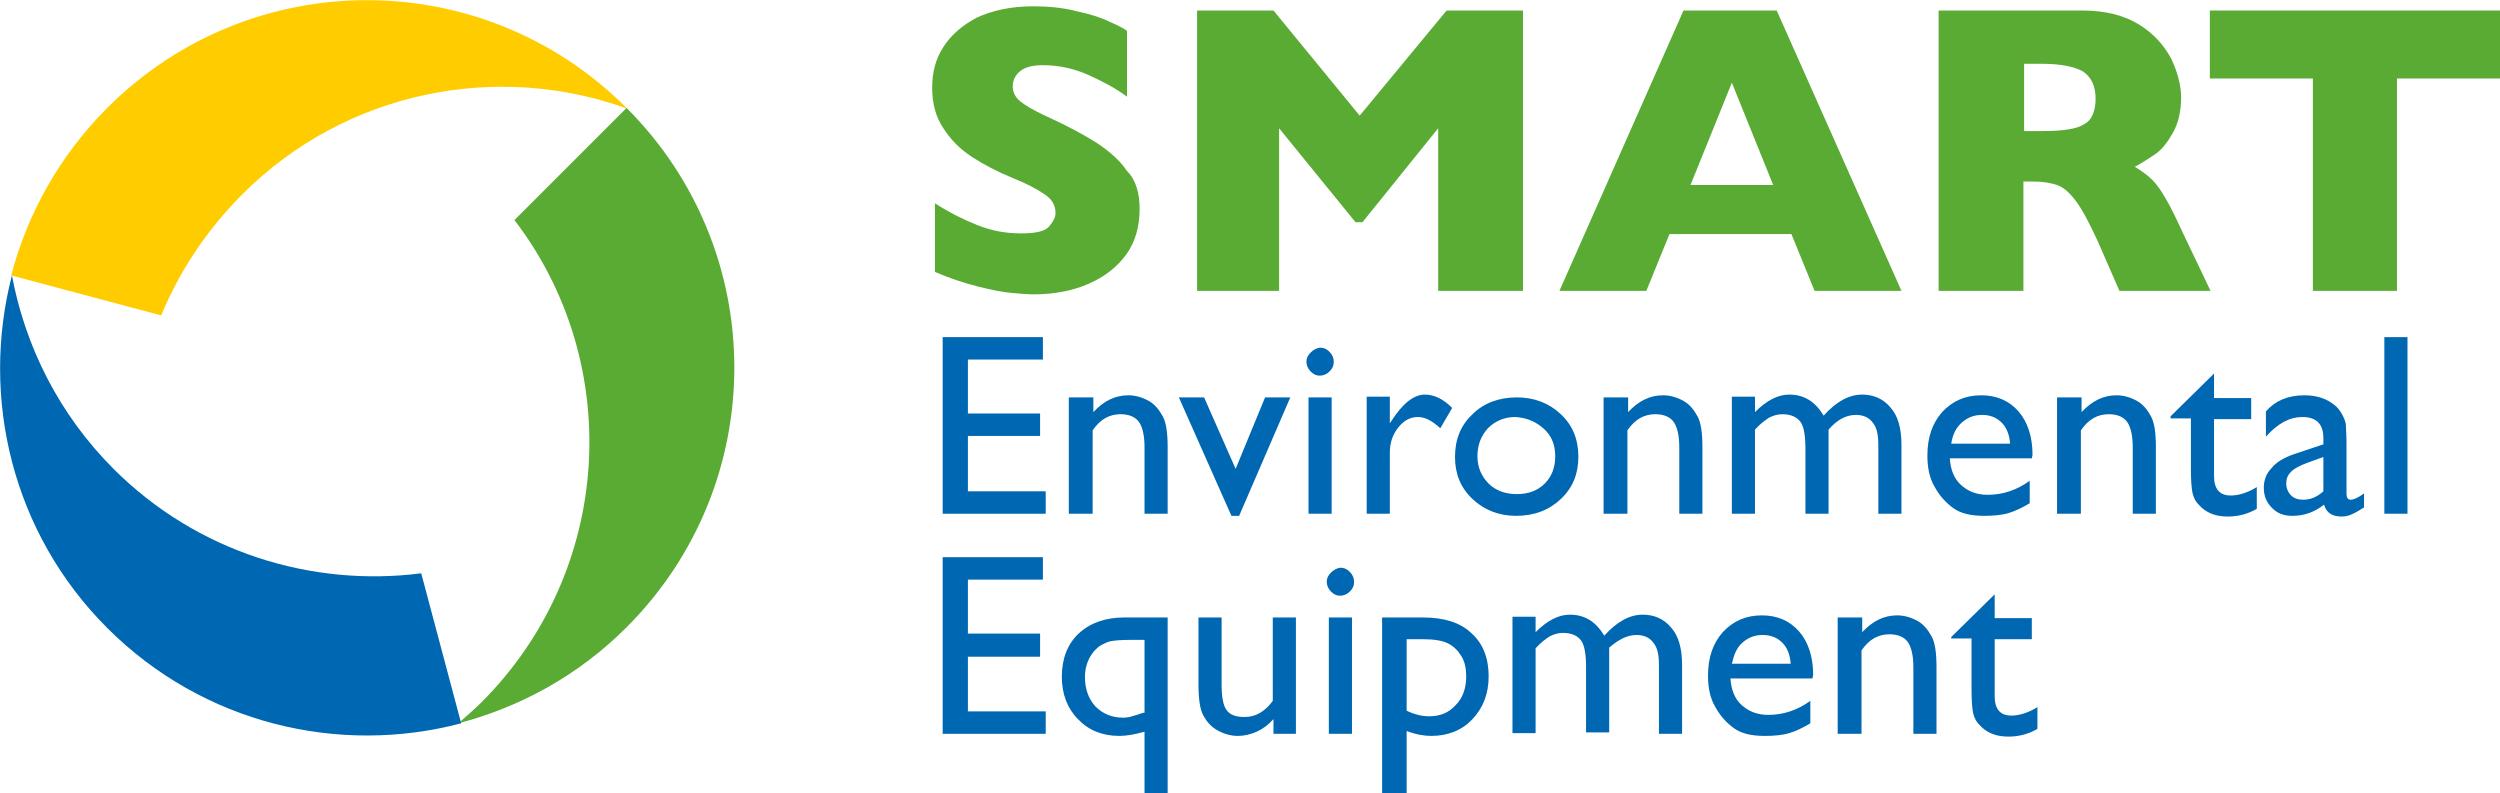 <?xml version="1.0" encoding="utf-8"?>
<!-- Generator: Adobe Illustrator 26.5.0, SVG Export Plug-In . SVG Version: 6.00 Build 0)  -->
<svg version="1.1" id="Layer_1" xmlns="http://www.w3.org/2000/svg" xmlns:xlink="http://www.w3.org/1999/xlink" x="0px" y="0px"
	 viewBox="0 0 356.7 113.2" style="enable-background:new 0 0 356.7 113.2;" xml:space="preserve">
<style type="text/css">
	.st0{fill:#FFCC00;}
	.st1{fill:#5AAB33;}
	.st2{fill:#0067B2;}
</style>
<g>
	<path class="st0" d="M34.6,27.7C49.4,12.9,71,8.8,89.5,15.5c0,0,0-0.1-0.1-0.1c-20.5-20.5-53.6-20.5-74.1,0
		C8.5,22.2,3.9,30.5,1.6,39.3L23,45C25.6,38.7,29.5,32.8,34.6,27.7"/>
	<path class="st1" d="M89.4,89.5c20.5-20.5,20.5-53.6,0-74.1l-16,16c15.7,20.5,14.1,50-4.7,68.8c-1.1,1.1-2.2,2-3.3,3
		C74.2,100.9,82.5,96.4,89.4,89.5"/>
	<path class="st2" d="M16.2,66.9C8.4,59.1,3.6,49.4,1.7,39.3c-4.5,17.4,0,36.7,13.6,50.3c13.7,13.7,33.1,18.2,50.5,13.6l-5.7-21.4
		C44.5,83.8,28.1,78.8,16.2,66.9"/>
</g>
<g>
	<g>
		<path class="st2" d="M278.4,91.1h2.9v7.4c0,1.5,0.1,2.5,0.2,3.1c0.1,0.5,0.3,1,0.5,1.3s0.5,0.6,0.8,0.9c1,0.9,2.2,1.3,3.8,1.3
			c1.5,0,2.9-0.4,4.1-1.1v-3.1c-1.3,0.8-2.6,1.2-3.7,1.2c-1.6,0-2.4-0.9-2.4-2.8v-8.1h5.3v-3h-5.3v-3.4l-6.2,6.1L278.4,91.1
			L278.4,91.1z M262.2,88.1v16.6h3.4V92.8c1.1-1.6,2.4-2.3,4-2.3c1.2,0,2.1,0.4,2.6,1.1s0.8,1.9,0.8,3.6v9.5h3.3v-9.5
			c0-2-0.2-3.5-0.7-4.4s-1.1-1.7-2-2.2s-1.9-0.8-2.9-0.8c-1.9,0-3.5,0.8-5,2.4v-2.1L262.2,88.1L262.2,88.1z M248.6,91.7
			c0.8-0.7,1.7-1.1,2.9-1.1c1.2,0,2.1,0.4,2.8,1.1c0.7,0.7,1.1,1.7,1.2,3h-8.4C247.4,93.4,247.8,92.4,248.6,91.7 M258.7,96.3
			c0-2.6-0.7-4.7-2-6.2c-1.3-1.5-3.1-2.3-5.3-2.3c-2.3,0-4.1,0.8-5.6,2.4c-1.4,1.6-2.1,3.6-2.1,6.2c0,1.7,0.3,3.2,1,4.4
			c0.7,1.3,1.6,2.3,2.7,3.1c1.1,0.8,2.6,1.1,4.4,1.1c1.3,0,2.5-0.1,3.5-0.4c1-0.3,2-0.8,3-1.4V100c-1.8,1.3-3.8,2-6,2
			c-1.6,0-2.8-0.5-3.8-1.4s-1.5-2.2-1.6-3.8h11.7L258.7,96.3L258.7,96.3z M233.5,90.6c1.1,0,1.9,0.4,2.4,1.1
			c0.6,0.7,0.8,1.8,0.8,3.2v9.8h3.3v-9.8c0-2.4-0.5-4.2-1.6-5.4c-1-1.2-2.4-1.8-4-1.8c-1.9,0-3.7,1-5.5,3c-1.2-2-2.8-3-4.9-3
			c-1.6,0-3.2,0.8-4.9,2.5V88h-3.3v16.6h3.3V92.5c0.7-0.8,1.4-1.3,2-1.7c0.6-0.3,1.2-0.5,1.9-0.5c1.2,0,2.1,0.4,2.6,1.1
			s0.7,2,0.7,3.9v9.2h3.3V92.4C230.9,91.3,232.1,90.6,233.5,90.6 M206.6,91.8c0.8,0.4,1.4,1,1.9,1.8s0.7,1.8,0.7,2.9
			c0,1.7-0.5,3.1-1.5,4.1c-1,1.1-2.2,1.6-3.8,1.6c-1.1,0-2.2-0.3-3.2-0.8V91.2h2.3C204.6,91.2,205.8,91.4,206.6,91.8 M200.7,113.2
			v-8.9c1.3,0.5,2.5,0.7,3.5,0.7c2.4,0,4.4-0.8,5.9-2.4s2.3-3.6,2.3-6.1c0-2.6-0.8-4.7-2.5-6.2c-1.6-1.5-3.9-2.2-6.9-2.2h-5.8v25.1
			H200.7z M189.6,104.7h3.3V88.1h-3.3V104.7z M189.9,81.7c-0.4,0.4-0.6,0.8-0.6,1.3s0.2,1,0.6,1.4s0.8,0.6,1.3,0.6s1-0.2,1.4-0.6
			s0.6-0.8,0.6-1.4c0-0.5-0.2-1-0.6-1.4s-0.8-0.6-1.4-0.6C190.7,81.1,190.3,81.3,189.9,81.7 M184.9,104.7V88.1h-3.3V100
			c-1.1,1.5-2.4,2.3-4,2.3c-1.3,0-2.1-0.3-2.6-1s-0.7-1.9-0.7-3.7v-9.5H171v9.5c0,2.1,0.2,3.6,0.7,4.5s1.1,1.6,2,2.1
			s1.9,0.8,2.9,0.8c0.9,0,1.8-0.2,2.7-0.6c0.9-0.4,1.7-1,2.4-1.8v2.1L184.9,104.7L184.9,104.7z M163.1,101.7l-0.3,0.1
			c-0.8,0.3-1.4,0.4-1.6,0.5c-0.2,0-0.5,0.1-0.9,0.1c-1.6,0-2.9-0.5-4-1.6c-1-1.1-1.5-2.5-1.5-4.2c0-1.5,0.5-2.8,1.4-3.8
			c0.3-0.3,0.6-0.6,1-0.8c0.4-0.2,0.8-0.4,1.2-0.5c0.5-0.1,1.4-0.2,2.8-0.2h2.1v10.4H163.1z M153.9,90.4c-1.6,1.5-2.4,3.6-2.4,6.2
			c0,2.4,0.8,4.5,2.3,6c1.5,1.6,3.5,2.4,5.9,2.4c1,0,2.2-0.2,3.6-0.6v8.8h3.3V88.1h-6.2C157.7,88.1,155.5,88.9,153.9,90.4"/>
		<path class="st2" d="M340.2,73.3h3.3V48.1h-3.3V73.3z M328.6,71.3c-0.7,0-1.3-0.2-1.7-0.6c-0.4-0.4-0.7-1-0.7-1.7s0.2-1.2,0.7-1.7
			s1.3-0.9,2.4-1.3l2.2-0.8v4.9C330.6,70.9,329.7,71.3,328.6,71.3 M334.7,60.5c-0.1-0.5-0.3-1-0.6-1.5c-0.3-0.5-0.6-0.9-1-1.2
			c-1.1-0.9-2.5-1.4-4.3-1.4c-2.4,0-4.2,0.8-5.5,2.3v3.6c1.7-1.9,3.4-2.8,5.2-2.8c2,0,3,1,3,3v0.9l-4.2,1.4c-1.4,0.5-2.5,1.1-3.2,2
			c-0.8,0.8-1.1,1.8-1.1,2.8c0,1.2,0.4,2.1,1.2,2.9c0.8,0.8,1.7,1.1,2.9,1.1c1.6,0,3.1-0.5,4.5-1.6c0.3,1.1,1.1,1.7,2.5,1.7
			c0.5,0,1-0.1,1.4-0.3c0.5-0.2,1-0.5,1.8-1v-2c-0.8,0.6-1.5,0.9-1.9,0.9s-0.6-0.3-0.6-0.8v-7.2C334.8,61.9,334.7,61,334.7,60.5
			 M309.7,59.7h2.9v7.4c0,1.5,0.1,2.5,0.2,3.1c0.1,0.5,0.3,1,0.5,1.3s0.5,0.6,0.8,0.9c1,0.9,2.2,1.3,3.8,1.3c1.5,0,2.9-0.4,4.1-1.1
			v-3.1c-1.3,0.8-2.6,1.2-3.7,1.2c-1.6,0-2.4-0.9-2.4-2.8v-8.1h5.3v-3h-5.3v-3.5l-6.2,6.1L309.7,59.7L309.7,59.7z M293.5,56.7v16.6
			h3.4V61.4c1.1-1.6,2.4-2.3,4-2.3c1.2,0,2.1,0.4,2.6,1.1s0.8,1.9,0.8,3.6v9.5h3.3v-9.5c0-2-0.2-3.5-0.7-4.4s-1.1-1.7-2-2.2
			c-0.9-0.5-1.9-0.8-2.9-0.8c-1.9,0-3.5,0.8-5,2.4v-2.1L293.5,56.7L293.5,56.7z M279.9,60.3c0.8-0.7,1.7-1.1,2.9-1.1
			c1.2,0,2.1,0.4,2.8,1.1c0.7,0.7,1.1,1.7,1.2,3h-8.4C278.6,62,279.1,61,279.9,60.3 M290,64.9c0-2.6-0.7-4.7-2-6.2s-3.1-2.3-5.3-2.3
			c-2.3,0-4.1,0.8-5.6,2.4c-1.4,1.6-2.1,3.6-2.1,6.2c0,1.7,0.3,3.2,1,4.4c0.7,1.3,1.6,2.3,2.7,3.1c1.1,0.8,2.6,1.1,4.4,1.1
			c1.3,0,2.5-0.1,3.5-0.4s2-0.8,3-1.4v-3.2c-1.8,1.3-3.8,2-6,2c-1.6,0-2.8-0.5-3.8-1.4s-1.5-2.2-1.6-3.8h11.7L290,64.9L290,64.9z
			 M264.8,59.2c1.1,0,1.9,0.4,2.4,1.1c0.6,0.7,0.8,1.8,0.8,3.2v9.8h3.3v-9.8c0-2.4-0.5-4.2-1.6-5.4c-1-1.2-2.4-1.8-4-1.8
			c-1.9,0-3.7,1-5.5,3c-1.2-2-2.8-3-4.9-3c-1.6,0-3.2,0.8-4.9,2.5v-2.2h-3.3v16.7h3.3v-12c0.7-0.8,1.4-1.3,2-1.7
			c0.6-0.3,1.2-0.5,1.9-0.5c1.2,0,2.1,0.4,2.6,1.1s0.7,2,0.7,3.9v9.2h3.3v-12C262.1,59.9,263.4,59.2,264.8,59.2 M228.8,56.7v16.6
			h3.4V61.4c1.1-1.6,2.4-2.3,4-2.3c1.2,0,2.1,0.4,2.6,1.1s0.8,1.9,0.8,3.6v9.5h3.3v-9.5c0-2-0.2-3.5-0.7-4.4s-1.1-1.7-2-2.2
			c-0.9-0.5-1.9-0.8-2.9-0.8c-1.9,0-3.5,0.8-5,2.4v-2.1L228.8,56.7L228.8,56.7z M220.3,61.2c1.1,1,1.6,2.3,1.6,3.9s-0.5,2.9-1.5,3.9
			s-2.3,1.5-4,1.5c-1.6,0-3-0.5-4-1.5s-1.6-2.3-1.6-3.9s0.5-2.9,1.5-4c1-1,2.3-1.6,3.9-1.6C217.9,59.6,219.2,60.2,220.3,61.2
			 M210.1,59.1c-1.7,1.6-2.5,3.6-2.5,6.1c0,2.4,0.8,4.4,2.5,6s3.8,2.4,6.2,2.4c2.6,0,4.7-0.8,6.4-2.4c1.7-1.6,2.5-3.6,2.5-6
			c0-2.5-0.8-4.5-2.5-6.1s-3.8-2.4-6.3-2.4C213.9,56.7,211.7,57.5,210.1,59.1 M195,56.7v16.6h3.3v-8.7c0-1.4,0.4-2.6,1.2-3.6
			c0.8-1,1.7-1.5,2.8-1.5c1,0,2,0.5,3.2,1.6l1.7-2.9c-1.3-1.3-2.6-1.9-3.9-1.9c-1.6,0-3.2,1.3-4.8,3.8l-0.2,0.3v-3.8H195V56.7z
			 M186.7,73.3h3.3V56.7h-3.3V73.3z M187,50.3c-0.4,0.4-0.6,0.8-0.6,1.3s0.2,1,0.6,1.4s0.8,0.6,1.3,0.6s1-0.2,1.4-0.6
			c0.4-0.4,0.6-0.8,0.6-1.4c0-0.5-0.2-1-0.6-1.4s-0.8-0.6-1.4-0.6C187.8,49.7,187.4,49.9,187,50.3 M176.3,66.9l-4.5-10.2h-3.6
			l7.5,16.9h1.1l7.3-16.9h-3.6L176.3,66.9z M152.5,56.7v16.6h3.4V61.4c1.1-1.6,2.4-2.3,4-2.3c1.2,0,2.1,0.4,2.6,1.1s0.8,1.9,0.8,3.6
			v9.5h3.3v-9.5c0-2-0.2-3.5-0.7-4.4s-1.1-1.7-2-2.2c-0.9-0.5-1.9-0.8-2.9-0.8c-1.9,0-3.5,0.8-5,2.4v-2.1L152.5,56.7L152.5,56.7z"/>
	</g>
	<polygon class="st2" points="134.5,73.3 149.2,73.3 149.2,70.1 138.1,70.1 138.1,62.2 148.4,62.2 148.4,59 138.1,59 138.1,51.3 
		148.8,51.3 148.8,48.1 134.5,48.1 	"/>
	<polygon class="st2" points="134.5,104.7 149.2,104.7 149.2,101.5 138.1,101.5 138.1,93.7 148.4,93.7 148.4,90.4 138.1,90.4 
		138.1,82.7 148.8,82.7 148.8,79.5 134.5,79.5 	"/>
</g>
<path class="st1" d="M162.6,29.8c0,2.5-0.6,4.7-1.9,6.5s-3.1,3.2-5.4,4.2s-4.9,1.5-7.9,1.5c-0.8,0-1.8-0.1-3-0.2
	c-1.2-0.1-2.8-0.4-4.8-0.9s-4.1-1.2-6.2-2.1V29c2,1.3,4,2.3,6,3.1s4,1.2,6.3,1.2c2.1,0,3.4-0.3,4-1s0.9-1.3,0.9-1.9
	c0-1.1-0.5-2-1.6-2.7c-1-0.7-2.5-1.5-4.5-2.3c-2.2-0.9-4.1-1.9-5.8-3c-1.7-1.1-3-2.4-4.1-4.1c-1.1-1.6-1.6-3.6-1.6-5.8
	s0.5-4.1,1.6-5.8s2.7-3.1,4.8-4.2c2.2-1,4.8-1.6,8-1.6c2.2,0,4.3,0.2,6.2,0.7c1.9,0.4,3.5,0.9,4.7,1.5c1.2,0.5,2.1,1,2.5,1.3v9.4
	c-1.6-1.2-3.5-2.2-5.5-3.1c-2-0.9-4.2-1.4-6.5-1.4c-1.5,0-2.6,0.3-3.3,0.9c-0.7,0.6-1,1.3-1,2.1s0.3,1.5,1,2.1s1.9,1.3,3.6,2.1
	c3.1,1.4,5.5,2.7,7.4,3.9c1.8,1.2,3.3,2.5,4.3,4C162.1,25.7,162.6,27.6,162.6,29.8"/>
<polygon class="st1" points="217.3,41.5 205.2,41.5 205.2,18.3 194.4,31.7 193.4,31.7 182.5,18.3 182.5,41.5 170.8,41.5 170.8,1.5 
	181.7,1.5 194,16.5 206.4,1.5 217.3,1.5 "/>
<path class="st1" d="M253,26.4l-5.9-14.6l-5.9,14.6H253z M271.3,41.5h-12.4l-3.3-8.1h-17.4l-3.3,8.1h-12.4l17.7-40h13.3L271.3,41.5z
	"/>
<g>
	<path class="st1" d="M299,14.1c0-1.8-0.6-3.1-1.8-3.9c-1.2-0.7-3.2-1.1-5.9-1.1h-2.5v9.6h2.6c2.9,0,5-0.3,6-1
		C298.4,17.2,299,15.9,299,14.1 M315.4,41.5h-13l-3.1-7.1c-1.2-2.6-2.2-4.5-3.1-5.7s-1.8-2-2.7-2.3c-0.9-0.3-2-0.5-3.4-0.5h-1.4
		v15.6h-12.1v-40h20.5c3.3,0,6,0.7,8.1,2s3.6,3,4.6,4.9c0.9,1.9,1.4,3.8,1.4,5.5c0,2-0.4,3.7-1.2,5.1c-0.8,1.4-1.6,2.4-2.5,3
		s-1.8,1.2-2.9,1.8c1.3,0.8,2.4,1.6,3.2,2.7c0.8,1,2,3.1,3.4,6.2L315.4,41.5z"/>
</g>
<polygon class="st1" points="315.3,1.5 315.3,11.2 330,11.2 330,41.5 342,41.5 342,11.2 356.7,11.2 356.7,1.5 "/>
</svg>
